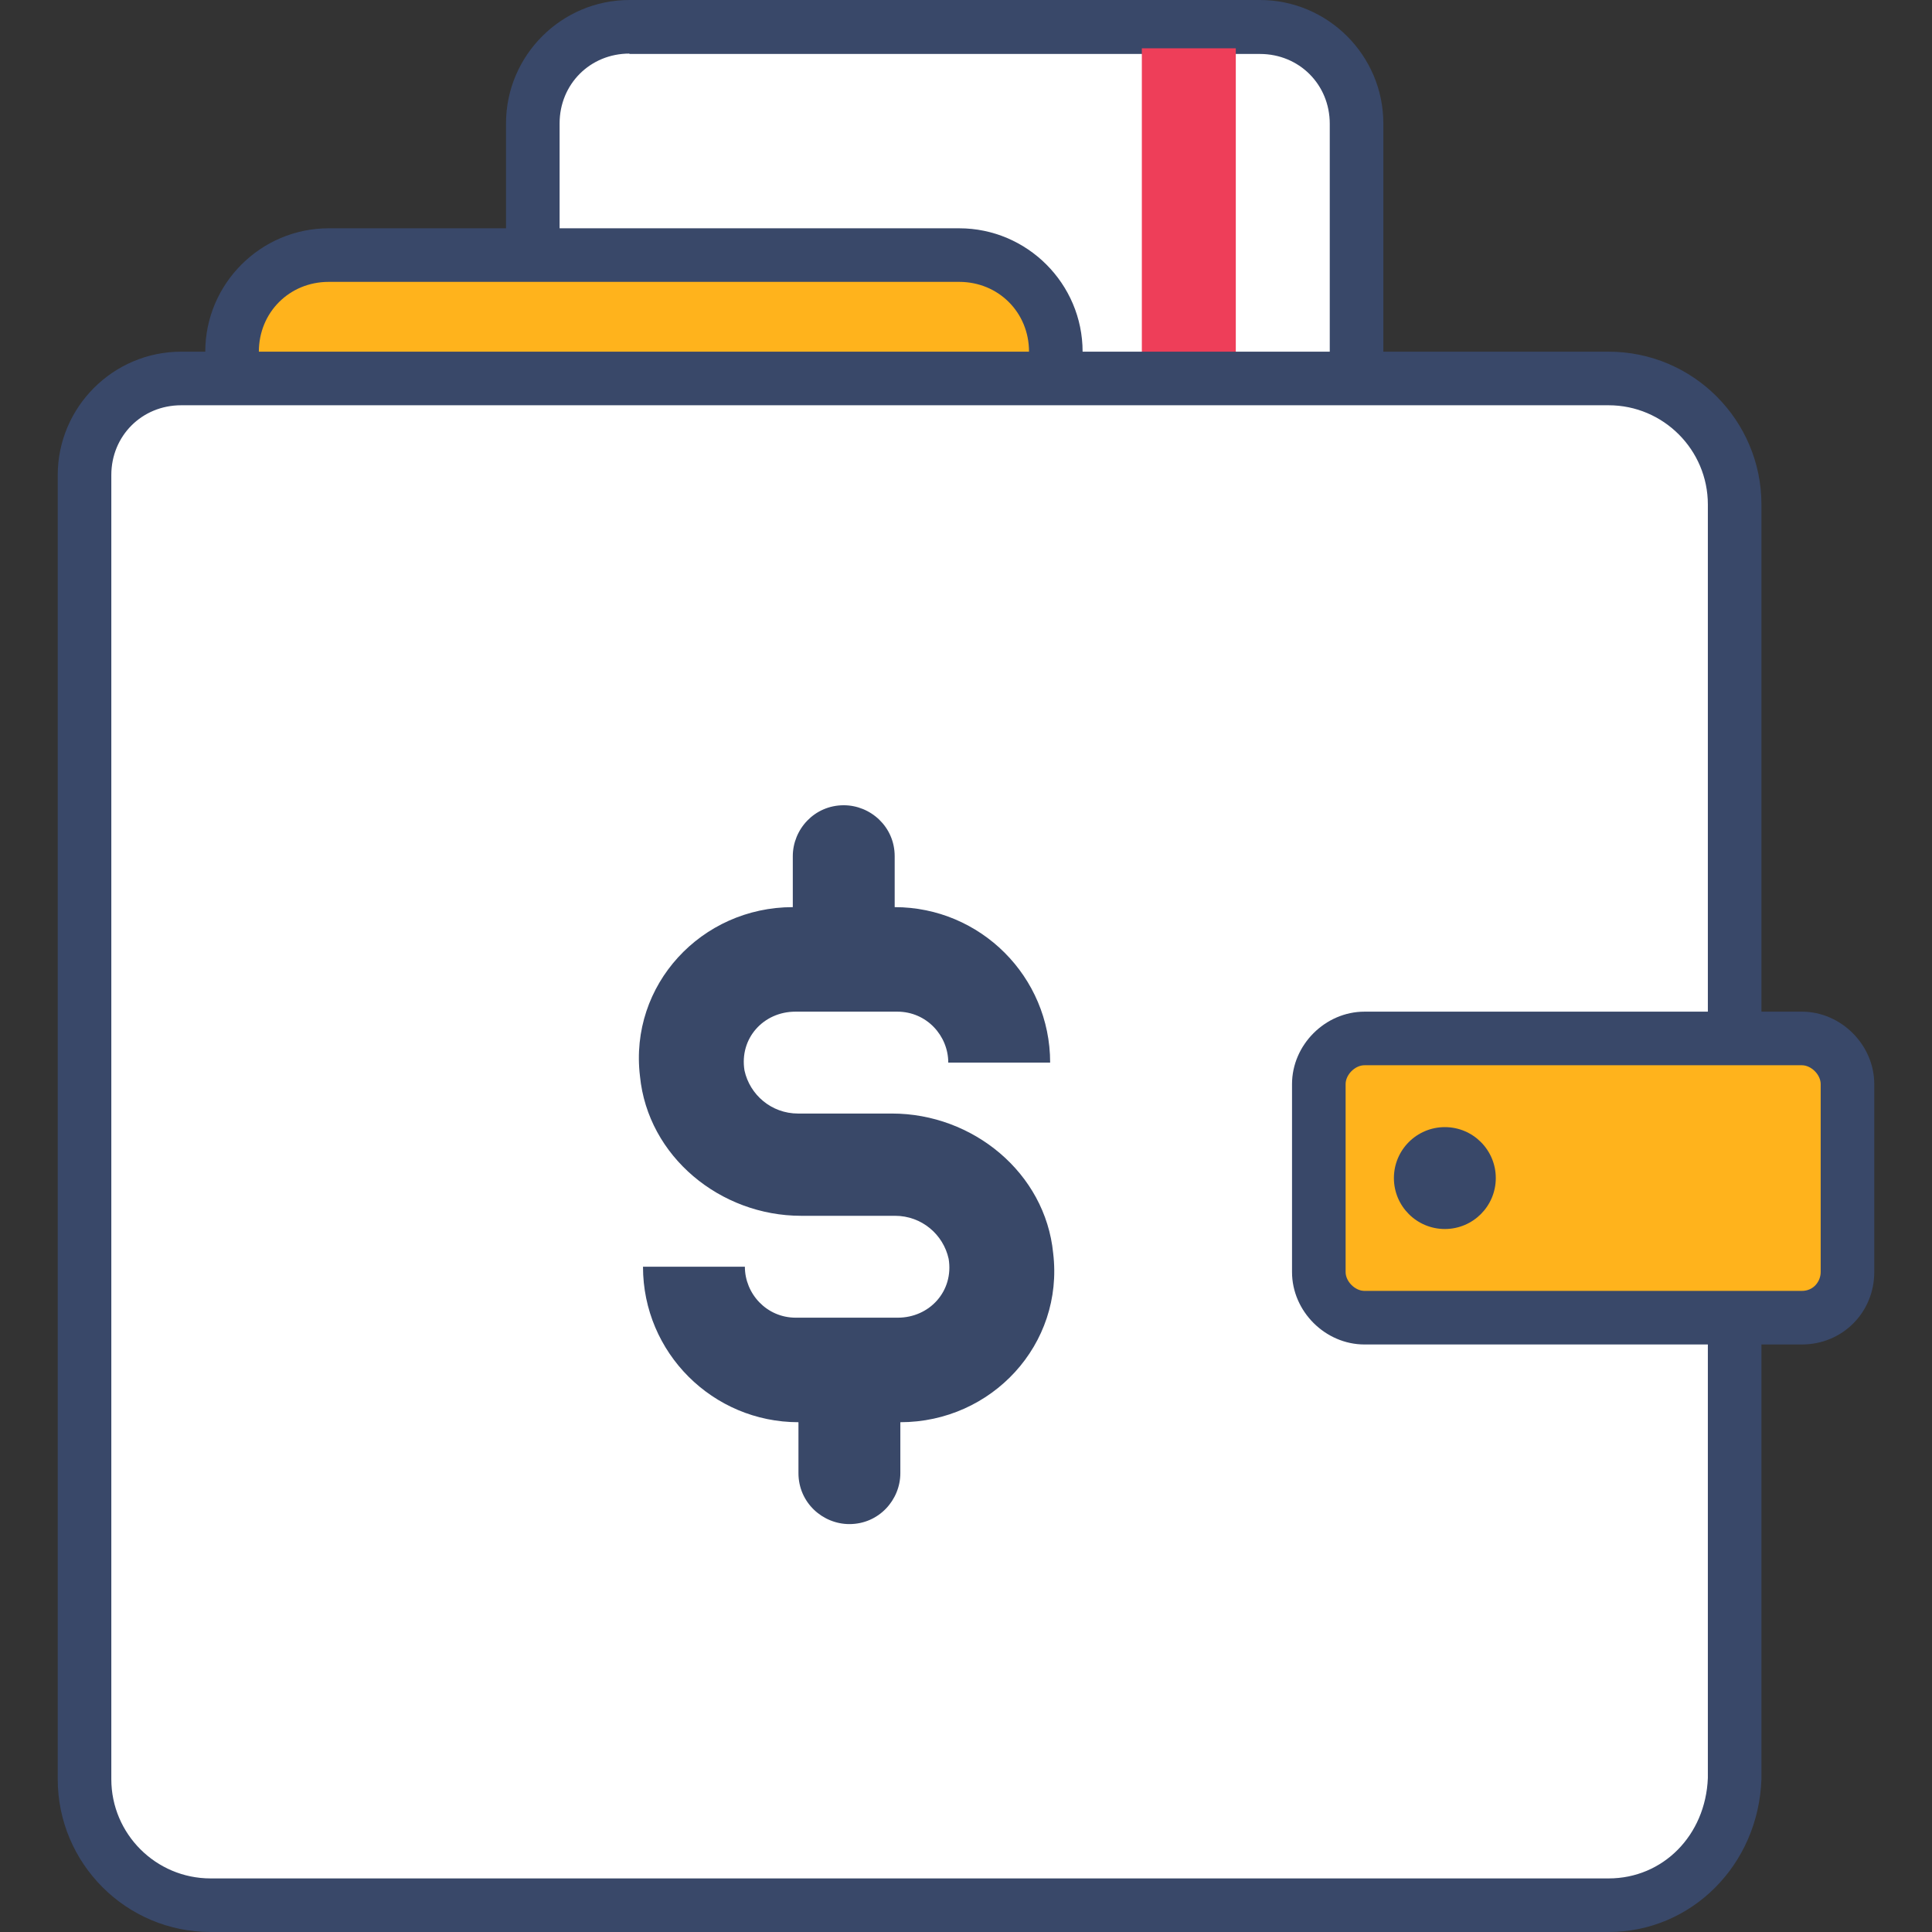 <?xml version="1.0" encoding="utf-8"?>
<!-- Generator: Adobe Illustrator 23.1.0, SVG Export Plug-In . SVG Version: 6.00 Build 0)  -->
<svg version="1.1" id="Capa_1" xmlns="http://www.w3.org/2000/svg" xmlns:xlink="http://www.w3.org/1999/xlink" x="0px" y="0px"
	 viewBox="0 0 512 512" style="enable-background:new 0 0 512 512;" xml:space="preserve">
<rect x="0" y="0" width="512" height="512" fill="#333333" stroke="none"/>
<g>
	<g>
		<path style="fill:#FFFFFF;" d="M334.6,226.1H166.8c-14.2,0-25.6-11.4-25.6-25.6V32.7c0-14.2,11.4-25.6,25.6-25.6h167.1
			c14.2,0,25.6,11.4,25.6,25.6v167.1C360.2,214.8,348.8,226.1,334.6,226.1z"/>
		<path style="fill:#394869;" d="M334.6,233.2H166.8c-18,0-32.7-14.7-32.7-32.7V32.7c0-18,14.7-32.7,32.7-32.7h167.1
			c18,0,32.7,14.7,32.7,32.7v167.1c0.4,8.7-2.7,17.2-8.7,23.6C351.8,229.8,343.5,233.2,334.6,233.2z M166.8,14.2
			c-10.4,0-18.5,8.1-18.5,18.5v167.8c0,10.4,8.1,18.5,18.5,18.5h167.8c5,0,9.6-1.9,13-5.4c3.3-3.5,5.1-8.3,4.8-13.4l0-167.4
			c0-10.4-8.1-18.5-18.5-18.5H166.8z"/>
	</g>
	<g>
		<path style="fill:#FFB31C;" d="M254.2,286.6H87.1c-14.2,0-25.6-11.4-25.6-25.6V93.2c0-14.2,11.4-25.6,25.6-25.6h167.1
			c14.2,0,25.6,11.4,25.6,25.6v167.1C279.8,274.5,268.4,286.6,254.2,286.6z"/>
		<path style="fill:#394869;" d="M254.2,293.7H87.1c-18,0-32.7-14.7-32.7-32.7V93.2c0-18,14.7-32.7,32.7-32.7h167.1
			c18,0,32.7,14.7,32.7,32.7v167.1C286.9,278.7,272.3,293.7,254.2,293.7z M87.1,74.7c-10.4,0-18.5,8.1-18.5,18.5V261
			c0,10.4,8.1,18.5,18.5,18.5h167.1c10,0,18.5-8.8,18.5-19.2V93.2c0-10.4-8.1-18.5-18.5-18.5H87.1z"/>
	</g>
	<g>
		<rect x="302.6" y="12.8" style="fill:#EE3E59;" width="24.9" height="208.4"/>
	</g>
	<g>
		<path style="fill:#FFFFFF;" d="M426.3,504.9H55.8c-18.5,0-33.4-14.9-33.4-33.4V125.9c0-14.2,11.4-25.6,25.6-25.6h378.3
			c18.5,0,33.4,14.9,33.4,33.4v337.8C459,490,444.8,504.9,426.3,504.9z"/>
		<path style="fill:#394869;" d="M426.3,512H55.8c-22.4,0-40.5-18.2-40.5-40.5V125.9c0-18,14.7-32.7,32.7-32.7h378.3
			c22.4,0,40.5,18.2,40.5,40.5v337.8C466,494.3,448.2,512,426.3,512z M48,107.4c-10.4,0-18.5,8.1-18.5,18.5v345.6
			c0,14.5,11.8,26.3,26.3,26.3h370.5c14.4,0,25.7-11.4,26.3-26.6l0-337.5c0-14.5-11.8-26.3-26.3-26.3H48z"/>
	</g>
	<g>
		<path style="fill:#FFB31C;" d="M477.5,349.2H361.6c-6.4,0-12.1-5.7-12.1-12.1v-49.8c0-6.4,5.7-12.1,12.1-12.1h115.9
			c6.4,0,12.1,5.7,12.1,12.1v49.8C489.6,343.5,484.6,349.2,477.5,349.2z"/>
		<path style="fill:#394869;" d="M477.5,356.3H361.6c-10.4,0-19.2-8.8-19.2-19.2v-49.8c0-10.4,8.8-19.2,19.2-19.2h115.9
			c10.4,0,19.2,8.8,19.2,19.2v49.8C496.7,347.8,488.3,356.3,477.5,356.3z M361.6,282.3c-2.5,0-5,2.5-5,5v49.8c0,2.5,2.5,5,5,5h115.9
			c3.2,0,5-2.6,5-5v-49.8c0-2.5-2.5-5-5-5H361.6z"/>
	</g>
	<g>
		<circle style="fill:#394869;" cx="382.9" cy="312.2" r="13.5"/>
	</g>
	<g>
		<path style="fill:#394868;" d="M210.8,268.1h27c7.8,0,13.5,6.4,13.5,13.5h27c0-22.8-18.5-41.2-41.2-41.2v-13.5
			c0-7.8-6.4-13.5-13.5-13.5l0,0c-7.8,0-13.5,6.4-13.5,13.5v13.5c-24.2,0-43.4,20.6-40.5,44.8c2.1,21.3,21.3,37,42.7,37h24.9
			c7.1,0,12.8,5,14.2,11.4c1.4,8.5-5,15.6-13.5,15.6h-27c-7.8,0-13.5-6.4-13.5-13.5h-27c0,22.8,18.5,41.2,41.2,41.2v13.5
			c0,7.8,6.4,13.5,13.5,13.5l0,0c7.8,0,13.5-6.4,13.5-13.5v-13.5c24.2,0,43.4-20.6,40.5-44.8c-2.1-21.3-21.3-37-42.7-37h-24.9
			c-7.1,0-12.8-5-14.2-11.4C195.9,275.2,202.3,268.1,210.8,268.1L210.8,268.1z"/>
	</g>
</g>
</svg>
